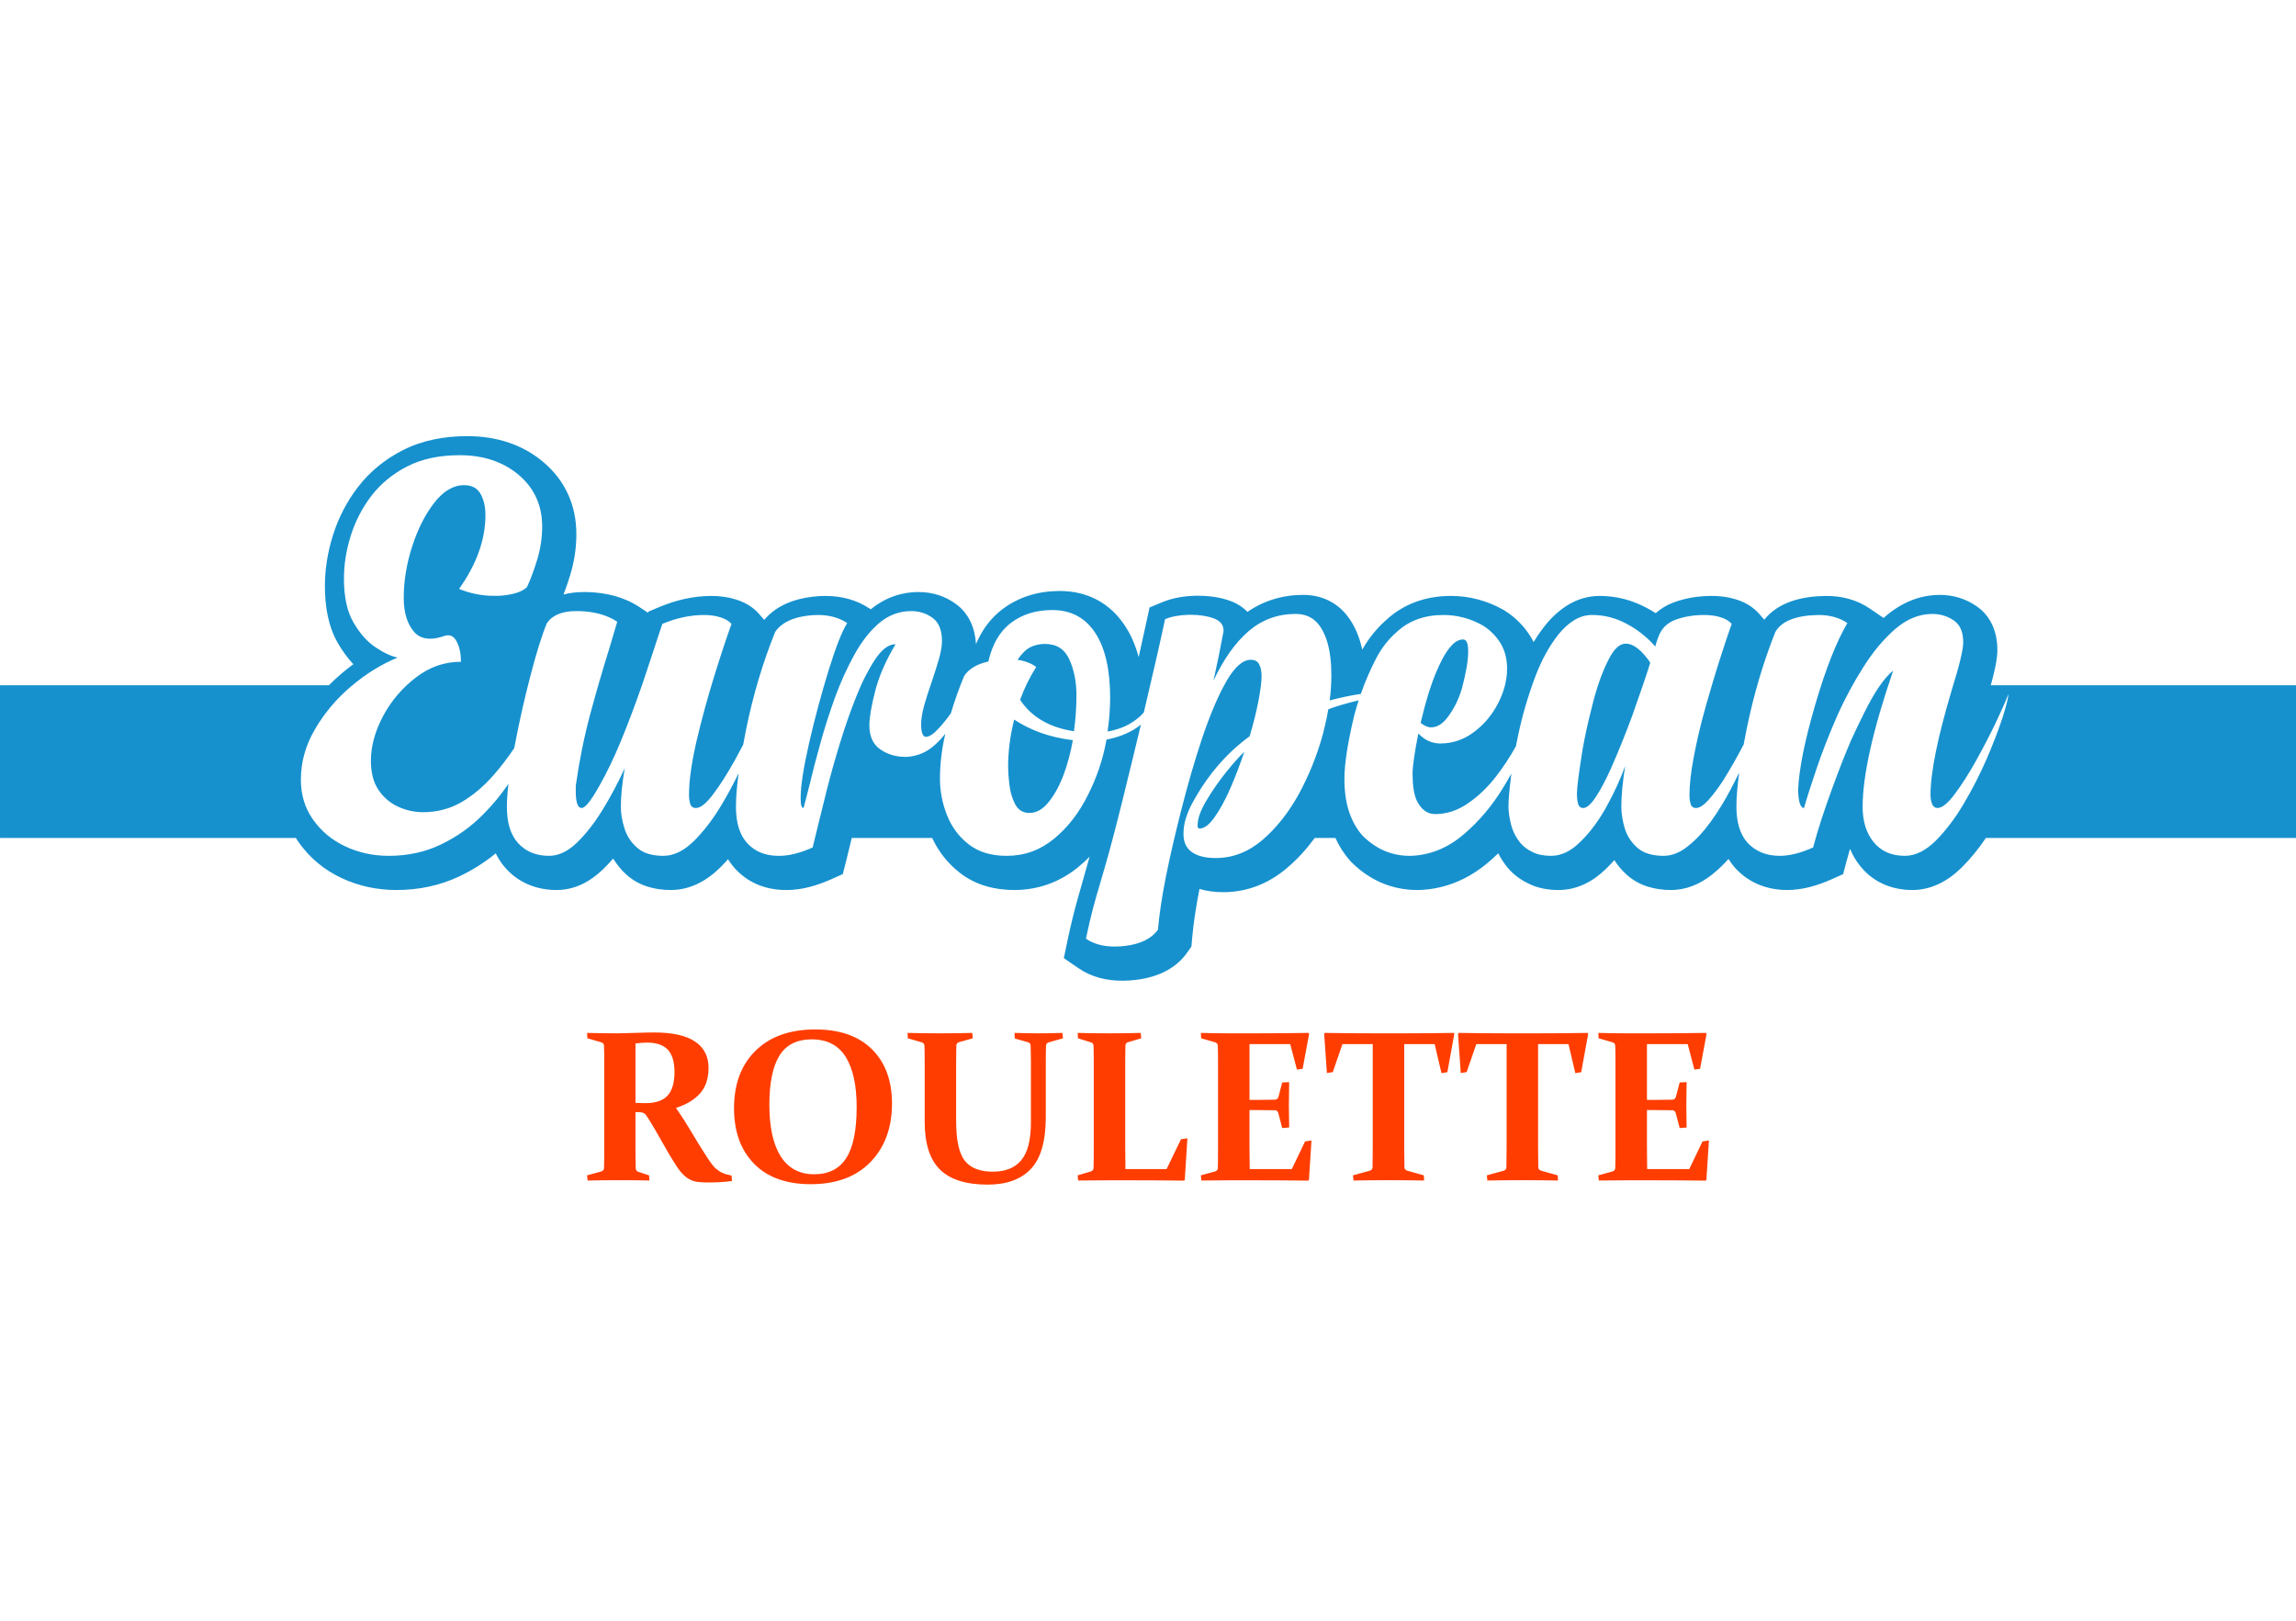 <?xml version="1.0" encoding="UTF-8"?>
<!DOCTYPE svg PUBLIC "-//W3C//DTD SVG 1.1//EN" "http://www.w3.org/Graphics/SVG/1.1/DTD/svg11.dtd">
<!-- Creator: CorelDRAW 2020 (64-Bit) -->
<svg xmlns="http://www.w3.org/2000/svg" xml:space="preserve" width="425px" height="300px" version="1.1" style="shape-rendering:geometricPrecision; text-rendering:geometricPrecision; image-rendering:optimizeQuality; fill-rule:evenodd; clip-rule:evenodd"
viewBox="0 0 17536.4 12378.6"
 xmlns:xlink="http://www.w3.org/1999/xlink"
 xmlns:xodm="http://www.corel.com/coreldraw/odm/2003">
 <defs>
  <style type="text/css">
   <![CDATA[
    .fil1 {fill:#1691CE}
    .fil0 {fill:white}
    .fil2 {fill:#FF3D00;fill-rule:nonzero}
   ]]>
  </style>
 </defs>
 <g id="Layer_x0020_1">
  <g id="_2168383393824">
   <rect class="fil0" width="17536.4" height="12378.6"/>
   <g>
    <path class="fil1" d="M6650.5 4653.6c105.3,-85.9 230,-131.8 366.3,-131.8 103.8,0 200.8,30.1 284.6,91.5 100.9,73.9 145.9,186 153.1,306.1 43.6,-103.9 108.9,-196.2 202.2,-266.7 127.9,-96.5 278.5,-138.9 437.8,-138.9 208.6,0 381.8,90 497.1,264.4 48.6,73.4 82.4,155.1 105.3,240.5 20.7,-91.5 41,-183.1 60.7,-274.7l22.4 -104.2 98.3 -40.8c79.1,-32.9 165.7,-46.3 250.9,-48.8l3 -0.1 17.6 0c84.3,0 168.9,10.8 248.3,40 51,18.7 95.2,47.1 129.5,83.4 125.8,-86.7 270.1,-129.9 426.7,-129.9 141.5,0 264.4,59.2 347.1,174.7 52.2,72.8 84.4,156.5 103.4,243.3 48.5,-85.5 109.7,-161.9 179.4,-223.2 137.7,-129.1 310.3,-186.9 497.9,-186.9 141,0 275.2,36.1 398.4,104.8l3.9 2.2 3.9 2.4c81.6,50.5 149,116.9 200.1,198.2 9.2,14.7 17.5,29.6 25.1,44.9 26.1,-43.2 54.8,-84.9 86.2,-124.6 48.5,-61.4 105.7,-115.2 172.3,-156.6 74.9,-46.6 158.3,-71.3 246.5,-71.3 126.7,0 247.3,31.7 358.9,91.4 23.5,12.6 46.4,26 68.6,40.3 39.6,-35.5 86.4,-63.4 139.3,-82.9 92.3,-34 190.3,-48.8 288.5,-48.8 63.1,0 125.8,7.8 182.6,25.7 69.7,20.4 132.9,57.2 180.8,112.2l38 43.6c110.4,-138.6 295.9,-179.5 468.9,-181.4 120.7,-1.4 237.7,28.5 338,96.9l104.5 71.4c4.3,-3.9 8.7,-7.7 13.1,-11.5 118.4,-102.6 259.3,-164.8 417.2,-164.8 100.8,0 195.3,28.6 278.5,85.5 112.7,77.1 160.2,201.1 160.2,334.4 0,75.2 -24.2,177 -50.6,270.3l21.7 0 2309.7 0 0 1166.4 -2368.5 0c-54.3,80.4 -115.3,156.5 -184.1,224.7 -102.8,101.8 -229.4,172.6 -377.1,172.6 -157.8,0 -299,-58.6 -398.5,-182.6 -32.9,-41 -58.6,-85.2 -78.1,-131.8 -9.8,33 -19,66.1 -27.8,99.2l-24.8 94.1 -88.9 39.7c-105.4,47 -220.9,81.4 -337.2,81.4 -154.4,0 -293.7,-53.7 -398.5,-168.2l-2 -2.2 -1.9 -2.2c-17.7,-20.5 -33.3,-42 -47,-64.3 -39.2,43.6 -81.7,84.3 -127.6,120.6 -89.7,70.9 -194.4,116.3 -310.1,116.3 -123.3,0 -243.6,-31 -337.5,-114.6 -37.9,-33.8 -70.4,-71.9 -96.8,-113.8 -21,23.9 -43,47 -65.9,69.1 -99.4,96 -219.8,159.3 -360.1,159.3 -79.6,0 -159.2,-13.9 -226.6,-47.7 -62,-29.2 -117.5,-69.5 -161.9,-122.1l-3.4 -4c-26.7,-33.3 -49.8,-69 -68.7,-106.6 -23.2,22.5 -47.1,44.3 -71.7,65.4 -151,129.6 -328.1,207 -528.1,214.8l-3.9 0.2 -14.9 0c-196.1,0 -367.4,-76.4 -505.2,-215.1l-3.8 -3.9 -3.6 -4.1c-46.7,-52.2 -83.7,-111.1 -112.5,-174.2l-158 0c-61.1,83.2 -130.7,159.9 -209.7,227.5 -139.7,119.4 -304.4,186.4 -488.7,186.4 -61.9,0 -123.6,-6.9 -181.8,-25.1 -25.6,129.5 -46.2,259.2 -57,385.7l-4.6 54.1 -31 44.6c-92.5,133.3 -242.7,193.6 -399,211.3 -32.9,3.8 -66,5.7 -99.1,5.7 -119,0 -235,-27.8 -334,-95.9l-111.5 -76.7 27.7 -132.4c23.3,-111.4 49.6,-220.7 80.7,-330.1 29.8,-104.9 59.6,-208.5 88.6,-312.3 -27,27.6 -55.6,53.8 -85.8,78.6 -141.3,115.9 -307.1,175.9 -489.9,175.9 -150.6,0 -295.9,-37.7 -415.9,-131.6 -91.8,-71.9 -162.4,-161.3 -211,-265.7l-614.3 0 -13.6 56.5c-9.9,41.5 -19.9,82.9 -30.5,124.2l-24.3 95.2 -89.8 40c-105.4,47 -220.9,81.4 -337.2,81.4l-6.5 0c-148.4,0 -283.9,-50.4 -385.7,-159.7 -22,-23.7 -41.1,-48.9 -57.3,-75.4 -19,21.5 -38.7,42.3 -59,62.5 -102.8,101.8 -229.4,172.6 -377.1,172.6 -123,0 -243.2,-31.2 -336.8,-114.6 -41.6,-37.1 -76.5,-79.2 -104.3,-125.8 -26,30.2 -53.3,59.2 -82,86.5 -96.3,91.8 -214,153.9 -349.6,153.9 -147.5,0 -282.1,-50.7 -383.6,-159.7 -34.1,-36.7 -61,-77.1 -81.7,-120.2 -83.8,68.5 -175.4,126.6 -273.9,173.7 -152.6,73.1 -316.8,106.2 -485.7,106.2 -145.8,0 -287.3,-29.7 -419.3,-91.9 -130.9,-61.7 -240.2,-151.9 -324,-269.7 -8.3,-11.8 -16.2,-23.7 -23.7,-35.7l-2259.8 0 0 -1166.4 2511.8 0c31.5,-31.8 64.6,-62.3 99.1,-91.5 28.6,-24.1 57.9,-47.3 87.9,-69.4 -45.1,-48 -83.8,-102.1 -117.1,-159.2 -76.5,-131.1 -100.2,-286.8 -100.2,-436.5 0,-132.5 21.9,-263 61.5,-389.2 42,-133.8 106,-257.8 191.6,-369 92,-119.5 208.6,-212.9 342.9,-281.1 152.4,-77.4 321,-106.9 490.8,-106.9 215.5,0 418.3,59 583.9,199.9 166.6,141.7 249.9,330.8 249.9,549.1 0,107.3 -16.6,213.4 -48.3,315.9 -14.8,48 -31,96.8 -49.5,144.5 49,-12.9 100.7,-18.6 153.2,-18.6l24.3 0 2.5 0.1c141.7,3.5 280.9,35.8 400.2,115l65.2 43.3 3.1 -9.1 85.1 -35.6c126.3,-53 259.3,-84 396.7,-84 62.3,0 125.2,8.1 180.2,25.4 70.4,20.3 134.8,56.9 183.2,112.5l39.1 44.9c91.9,-109.8 228.4,-160.3 370.1,-177 32.5,-3.9 65.1,-5.8 97.8,-5.8 119.8,0 235.7,28.9 336,95.7l9.5 6.4zm7809.4 468.2c-69.6,55.8 -144.3,165.3 -224.7,329.1 -32.6,65.2 -64.5,131.9 -95.7,200 -45.7,105.8 -89.1,217.4 -131.9,333.4 -71,191.4 -123.9,353.7 -159.4,488.5 -94.3,42.1 -179.8,63.8 -254.5,63.8 -103.6,0 -186.2,-34.1 -248.5,-102.2 -55.1,-63.8 -82.7,-154.4 -82.7,-271.8 0,-71.2 6.9,-158.4 20.8,-261.5 -19.3,40 -39.8,80.5 -61.4,121.6 -47.8,92.1 -100,176.1 -155.8,253.7 -55.8,76.8 -114.5,139.9 -175.4,187.7 -60.1,47.9 -121.7,72.5 -184.1,72.5 -87.7,0 -155.1,-21 -202.2,-63.1 -46.4,-41.3 -78.3,-91.3 -95.7,-149.3 -16.6,-57.9 -25.3,-112.3 -25.3,-161.6 0,-89.1 10.1,-193.5 29.7,-312.4 -36.3,99.3 -80.5,195.7 -131.2,289.2 -63.8,120.3 -136.3,218.2 -216.7,295 -69.6,68.1 -142.1,102.2 -218.9,102.2 -55.1,0 -102.2,-9.4 -139.9,-28.3 -38.4,-18.1 -69.6,-41.3 -93.5,-69.5 -35.5,-44.3 -59.4,-92.1 -72.4,-143.6 -12.4,-51.4 -18.9,-95.6 -18.9,-132.6 0,-50.7 5.8,-125.4 18.1,-223.2 1.2,-10.3 2.6,-20.6 3.9,-31.1 -20.9,38.1 -43.2,76.3 -66.9,114.4 -83.4,135.6 -181.9,251.5 -295,347.9 -121.8,105.1 -256.6,160.2 -403.7,166l-10.9 0c-138.4,0 -258.7,-52.2 -360.9,-155.1 -42.1,-47.1 -76.1,-105.8 -100.8,-177.6 -24.6,-71.7 -36.9,-156.5 -36.9,-255.8 0,-113.1 24.6,-273.3 73.9,-479.8 10.6,-40.4 22.2,-80.3 34.9,-119.4 -101.1,24.5 -178.4,47.4 -232.1,68.6 -7.2,43.5 -15.9,88.5 -27.5,133.4l-14.5 59.4c-44.2,160.2 -105.1,311 -182.6,453.7 -78.3,142.1 -171.1,259.5 -278.3,351.5 -108.1,92.1 -226.9,137.8 -356.6,137.8 -78.3,0 -138.5,-14.5 -182,-45 -42.7,-29.7 -64.5,-76.1 -64.5,-139.9 0,-41.3 6.6,-81.1 18.9,-121 13,-39.9 29,-77.5 49.2,-114.5 114.6,-210.9 260.2,-380.5 437.1,-509.5 29.7,-99.3 52.2,-189.9 68.1,-273.3 15.3,-82.6 23.2,-143.5 23.2,-183.3 0,-38.4 -5.8,-68.9 -18.1,-92.1 -11.6,-23.9 -33.3,-35.5 -64.5,-35.5 -60.9,0 -123.2,55.1 -186.3,164.5 -63,110.2 -123.2,252.2 -182.6,426.9 -58.7,174.7 -113.1,363.9 -164.5,566.1 -92.2,367.5 -154.7,660.5 -175.3,903.1 -47.8,68.8 -133.5,111.5 -255.2,125.4 -26.3,2.9 -52.1,4.3 -76,4.3 -87.7,0 -160.9,-20.3 -218.9,-60.1 79,-377.7 116.2,-396.9 273.1,-1032.2 53.4,-216.1 102.4,-417.2 146.8,-603.1 -67.8,55.4 -155.4,93.9 -262.8,114.6 -26.8,150.1 -74.6,291.4 -142.7,424.8 -67.5,135.5 -153.7,247.1 -258.8,333.4 -105.1,86.2 -225.4,129.7 -361,129.7 -118.8,0 -215.9,-29.7 -290.6,-88.4 -75.4,-58.7 -130.5,-133.4 -165.9,-224 -35.6,-90.6 -53,-182.6 -53,-276.1 0,-113.3 13.7,-228.2 41,-344.8 -22.7,29.1 -47.9,56.5 -75.8,82.4 -63,58.7 -136.2,90.6 -219.6,95l-8.7 0c-75.4,0 -139.1,-19.6 -193.5,-58 -55.1,-37.7 -82.6,-99.3 -82.6,-184.1 0,-57.3 14.5,-142.8 43.5,-257.3 29,-114.5 81.2,-234.9 156.5,-361 -52.9,0 -105,39.2 -156.5,116.7 -51.5,78.3 -100.1,172.5 -144.3,284.9 -44.9,111.6 -86.2,231.2 -125.3,358.7 -39.2,127.6 -73.2,250.1 -102.9,368.2 -29.8,118.1 -54.4,218.9 -74.7,303 -12.3,52.2 -22.5,92.8 -29.7,121 -94.2,42.1 -179.8,63.8 -254.4,63.8l-6.6 0c-99.2,0 -178.2,-31.9 -236.9,-94.9 -58.7,-63.1 -87.8,-155.9 -87.8,-279.1 0,-70.1 6.7,-155.6 20.1,-256.6 -38.5,79.9 -80.7,158.3 -126.6,235.6 -65.9,111.6 -137.7,205.1 -213.8,281.2 -76.8,75.4 -154.4,113.8 -234.1,113.8 -87.7,0 -155.1,-21 -201.5,-63.1 -47.1,-41.3 -79,-91.3 -96.4,-149.3 -18.1,-57.9 -26.8,-112.3 -26.8,-161.6 0,-84.8 10.1,-183.3 29.7,-295 -52.2,113.1 -109.4,220.4 -171.8,321.8 -62.3,100.8 -128.3,184.1 -196.4,249.4 -68.8,65.2 -138.4,97.8 -209.5,97.8 -97.8,0 -176.1,-31.9 -234.8,-94.9 -58.7,-63.1 -87.7,-155.9 -87.7,-279.1 0,-49.1 4.1,-107.8 12.2,-176.2 -57.2,84.3 -122.8,163.6 -197,237.8 -93.5,93.5 -200,168.9 -319.6,226.2 -119.6,57.2 -252.2,86.2 -397.9,86.2 -120.3,0 -231.2,-24.6 -332.7,-72.5 -101.5,-47.8 -182.6,-115.9 -245,-203.6 -62.3,-87.7 -93.5,-189.9 -93.5,-305.9 0,-134.8 36.3,-263.8 109.5,-387.7 72.5,-124 165.2,-232.7 276.9,-326.9 111.6,-94.2 229,-166.7 352.2,-217.5 -52.2,-11.5 -109.5,-38.4 -171.8,-81.1 -62.3,-42.1 -117.4,-105.1 -165.2,-187.8 -48.6,-82.6 -72.5,-194.2 -72.5,-334.1 0,-108 17.4,-217.4 52.2,-328.3 34.8,-110.9 87.7,-213.1 158.7,-305.9 71.8,-92.7 163.1,-167.4 274,-223.9 111.6,-56.6 244.2,-84.8 398.6,-84.8 182.6,0 333.4,50.7 452.3,151.4 118.8,101.5 178.2,232.7 178.2,394.3 0,84.8 -13,170.4 -39.1,255.9 -26.8,85.5 -52.2,154.4 -77.5,206.6 -38.5,36.9 -110.2,59.4 -214.6,65.9l-38.4 0c-90.6,0 -179,-17.4 -265.2,-52.9 134,-188.5 201.4,-376.2 201.4,-564.6 0,-62.4 -12.3,-116 -36.9,-160.2 -24.7,-44.9 -66.7,-67.4 -126.1,-67.4 -82.7,0 -158,44.9 -227.6,134.1 -69.6,89.1 -125.4,200 -168.9,333.4 -42.8,132.6 -64.5,263.8 -64.5,392.8 0,110.2 25.4,195.7 76.1,256.6 29.7,36.9 71.8,55.8 125.4,55.8 34.1,0 73.2,-8 116.7,-23.9 7.2,-1.5 14.5,-2.2 21.7,-2.2 26.8,0 48.6,16.7 65.2,49.3 21.8,42 31.9,93.5 31.9,152.9 -124.6,0 -238.4,39.1 -342.8,118.9 -103.6,79 -187.7,176.8 -250.8,293.5 -62.3,117.4 -94.2,231.2 -94.2,343.6 0,90.6 18.9,164.5 57.3,221.8 38.4,57.2 87.7,100 148.6,128.2 60.8,28.3 125.3,42.8 193.5,42.8 107.2,0 205.8,-26.1 294.2,-77.6 88.5,-52.1 169.6,-121 245,-207.2 55,-62.9 106.8,-131.2 156.2,-204.5 35.1,-186.6 75.8,-368.9 122.1,-546.4 46.4,-180.5 89.2,-316.7 127.6,-408.8 42,-60.9 116.7,-91.3 222.5,-91.3l21.7 0c117.5,2.9 215.3,29.7 292.9,81.2 -19.6,66.6 -41.4,137.7 -63.8,214.5 -47.9,152.9 -95.7,317.4 -143.5,494.3 -47.1,176.8 -83.4,358 -109.5,543.6l0 55.1c1.5,76.8 16.7,115.2 45,115.2 26.8,0 71.7,-55.8 133.3,-166 60.2,-105.8 116,-222.5 168.2,-350 56.5,-137.7 110.1,-280.5 161.6,-429.1 47.8,-142.8 87.7,-262.4 118.9,-358.8l34 -102.2c107.3,-44.9 213.1,-68.1 318.2,-68.1 45,0 87,5.8 124,17.4 37.6,10.9 66.6,28.2 86.2,50.7 -38.4,106.6 -82.6,239.9 -132.7,401.6 -50,161.6 -94.9,325.4 -134,491.4 -38.4,166.7 -58,305.1 -58,415.3 0,22.4 2.9,44.2 9.4,65.9 6.5,21 21,31.9 43.5,31.9 35.5,0 79.7,-35.5 132.6,-106.5 53,-70.3 107.3,-155.9 162.4,-254.4 22.8,-41.2 44.7,-81.8 65.7,-121.9 7.1,-39 14.9,-79.5 23.4,-121.6 52.9,-258.1 126.1,-505.2 221.1,-740.1 46.4,-69.5 131.2,-110.8 252.9,-125.3 25.4,-2.9 50,-4.4 74,-4.4 87.7,0 162.3,21 223.2,61.6 -39.9,63.8 -87,183.4 -141.3,359.5 -54.4,175.4 -103.7,358.8 -147.9,549.4 -43.5,191.3 -66,331.9 -66,422.5l0 13.1c0,44.9 7.3,68.1 21.8,68.1 13.8,-51.5 30.4,-113.8 48.6,-187 22.4,-95 50,-200 81.9,-314.5 31.9,-114.5 68.8,-229.1 110.1,-343.6 42.1,-115.2 91.4,-223.9 148.6,-327.6 57.2,-102.9 121.8,-184.1 192.1,-242.8 71,-58.7 151.5,-88.4 240.6,-88.4 62.3,0 116.7,17.4 164.5,52.2 47.1,34.7 71.1,94.2 71.1,177.6 0,36.9 -8.7,84.7 -25.4,143.5 -17.4,58.7 -35.5,116.6 -55.8,174.6 -21,59.5 -39.2,117.5 -55.1,173.2 -15.2,55.9 -23.2,105.2 -23.2,147.9 1.4,60.9 13.8,91.3 36.2,91.3 26.9,0 60.2,-22.4 100.8,-67.4 32.1,-35 62.1,-72.4 90,-111.6 29.6,-98.9 63.6,-194.2 102,-286.3 35.6,-53.6 97.2,-90.6 184.9,-110.2 29.7,-131.9 86.9,-230.4 172.5,-294.9 86.2,-65.3 191.3,-97.9 315.2,-97.9 142.1,0 250.8,57.3 327.7,173.3 76,115.2 114.5,280.4 114.5,495.7 0,83.3 -6.6,169.6 -19.6,258.7 84.1,-14.5 156.6,-44.2 218.2,-91.3 21.3,-16 40.9,-34.3 58.7,-54.7 64.5,-271.7 118.7,-509.1 162.3,-712.1 47.1,-19.6 106.6,-31.2 179,-33.4l14.5 0c68.2,0 127.6,8.8 178.3,27.6 50.1,18.1 74.7,49.3 74.7,92.8 0,5.8 -0.7,11.6 -2.2,17.4 -20.3,110.1 -44.9,231.9 -74.6,365.2 78.2,-165.9 168.1,-292 269.6,-379 102.2,-87 221.8,-130.5 358.7,-130.5 78.3,0 138.5,29.8 182,89.9 42.7,60.2 70.3,139.9 81.9,239.2 5.8,43.5 8,90.6 8,139.9 0,60.9 -3.7,124.6 -12.4,191.3 83.7,-22.1 162.9,-38.5 237.6,-49.4 33.3,-95.5 73,-187.3 119,-275.3 40.6,-76.8 92.1,-142.1 153,-195.7 93.4,-87.7 213,-131.9 358.7,-131.9 105.8,0 205.8,26.8 299.3,79 55.1,34.1 100.1,78.3 134.9,133.4 34.7,55.8 52.1,121 52.1,197.8 0,90.6 -24.6,181.2 -72.4,271.8 -41.4,77.6 -95,143.5 -161.7,197.2 -81.9,68.1 -173.9,102.2 -275.4,102.2 -63.8,0 -119.6,-25.4 -168.1,-76.1 -29.8,148.5 -44.2,250.7 -44.2,307.3 0,84.8 9.4,151.4 29.7,200 34,71.7 81.2,108 142,108 90.6,0 175.4,-28.3 255.1,-84.8 76.1,-52.2 147.2,-120.3 211.7,-203.7 55.5,-71.6 105.6,-148.1 150.9,-229.9 5.3,-27.6 11.1,-55.8 17.2,-84.6 32.6,-154.4 76.9,-304.4 132,-450.1 47.8,-126.1 106.5,-231.2 173.9,-316.8 36.9,-46.3 76.8,-83.3 120.3,-110.1 42.8,-26.8 89.1,-40.6 139.2,-40.6 92,0 179.7,22.5 263,67.4 83.4,44.2 156.6,102.2 218.9,173.2 1.5,-5.8 4.4,-15.2 8,-29 4.4,-13.7 9.4,-28.2 15.2,-43.5 22.5,-63.7 66.7,-107.9 131.9,-131.9 64.6,-23.9 137.8,-36.2 218.2,-36.2 47.1,0 88.4,5.8 125.4,17.4 37,10.9 65.2,28.2 84.8,50.7 -23.9,66.7 -50.7,146.4 -80.5,239.9 -38.4,117.5 -76.1,243.6 -114.5,378.4 -39.8,139.9 -71.7,274.7 -95.6,402.9 -21.1,112.4 -31.9,207.3 -31.9,287.1 0,22.4 2.9,44.2 8.7,65.9 5.7,21 19.5,31.9 42,31.9 26.1,0 56.5,-20.3 92.8,-59.4 36.2,-39.9 74.6,-90.6 115.2,-153 54.3,-87 106.1,-177.9 155.4,-273.2 7,-38.1 14.6,-77.7 22.9,-118.8 52.9,-258.1 125.4,-505.2 218.9,-740.1 47.8,-83.3 158,-126.8 329,-129.7 87.7,0 161.7,21 221.1,61.6 -83.3,142.1 -166,350.8 -246.4,626.9 -80.5,276.2 -124,492.9 -129.8,651.6 2.9,89.2 18.2,134.1 45,134.1 22.4,-78.3 54.3,-177.6 95.6,-299.3 40.6,-121.8 95,-260.9 163.1,-416.8 56.5,-123.9 120.3,-242.8 191.4,-354.4 74.6,-120.3 157.2,-218.9 246.4,-296.4 89.1,-76.9 184.1,-115.3 284.1,-115.3 60.9,0 115.2,16.7 163.8,50 47.8,32.7 71.8,88.5 71.8,166.7 0,55.1 -28.3,173.3 -84.8,354.5 -110.2,368.2 -165.3,639.2 -165.3,813.2 2.9,65.2 20.3,97.8 52.9,97.8 35.5,0 79.8,-35.5 132.6,-106.5 53,-70.3 107.3,-155.9 162.4,-254.4 55.1,-99.4 105.1,-195.7 150,-289.2 44.3,-93.5 76.9,-166 96.4,-218.9 0,27.5 -14.5,87 -44.2,179 -29.7,91.3 -70.3,197.2 -121,315.3 -51.5,118.1 -110.2,232.7 -176.9,345 -65.9,111.6 -137.7,205.1 -213.8,281.2 -76.8,75.4 -154.4,113.8 -234.1,113.8 -102.9,0 -183.3,-35.5 -239.9,-106.5 -55.1,-68.2 -82.6,-157.3 -82.6,-267.5 0,-239.2 77.5,-586.3 233.4,-1040.8zm-1855.5 -61.6c-66.7,-95.7 -129,-144.2 -187,-144.2 -47.8,0 -92.7,42 -133.3,125.4 -51.5,100.7 -94.3,226.1 -129.8,376.1 -26.8,102.9 -48.5,203.7 -65.9,301.5 -29.7,184.1 -44.2,298.6 -44.2,343.6 0,25.4 2.2,50 7.9,73.2 5.9,23.9 19.6,35.5 40.6,35.5 26.9,0 58.7,-28.3 95.7,-84.1 37,-55.8 74.6,-127.5 114.5,-215.2 56.5,-127.6 110.2,-260.9 161.6,-399.4 68.9,-194.2 116,-331.2 139.9,-412.4zm-1390.8 -80.4l0 -8.7c0,-58 -13.1,-87 -38.5,-87 -28.2,0 -55.7,13.1 -81.8,39.1 -26.1,26.8 -51.5,62.4 -75.4,107.3 -38.4,72.5 -73.2,158 -104.4,257.3 -23.9,77.6 -44.9,155.8 -63.1,233.4 28.3,22.4 55.2,34.1 80.5,34.1 49.3,0 95.7,-31.2 137.7,-93.6 42.8,-59.4 75.4,-128.2 97.9,-205.8 31.1,-118.9 47.1,-210.9 47.1,-276.1zm-2066.4 1322.7l0 6.5c0,13.1 5.1,18.9 15.3,18.9 35.5,0 73.1,-28.3 113,-84.8 40.6,-56.6 80.4,-129 119.6,-217.5 38.4,-88.4 74.6,-182.6 108.7,-283.4 -36.2,34.1 -82.6,85.5 -137.7,153.7 -55.1,68.9 -105.8,141.3 -150.7,216.7 -45.7,76.1 -68.2,139.2 -68.2,189.9zm-1401 -806.7c-31.2,123.2 -46.4,243.5 -46.4,361 0,34 2.9,79 9.4,134.8 6.6,55.8 21.1,106.5 44.3,150.7 23.9,45 60.1,66.7 109.4,66.7 52.2,0 100.7,-26.8 144.2,-80.5 44.2,-53.6 82.7,-123.2 115.3,-208 31.1,-83.3 55.1,-172.5 71.7,-267.4 -171,-20.3 -320.3,-72.5 -447.9,-157.3zm25.4 -456.6c58,8.7 105.8,26.8 142.7,55.1 -49.9,78.3 -90.5,161.6 -123.1,250.7 87.7,132 224.6,211.7 411.6,240 13.1,-97.9 18.9,-189.2 18.9,-274 0,-100.8 -17.4,-191.3 -53,-271.8 -35.5,-80.4 -97.8,-121 -186.9,-121 -40.6,0 -78.3,7.9 -111.7,24.6 -32.6,16 -65.9,48.6 -98.5,96.4z"/>
    <path class="fil2" d="M4853.7 8762.4c0,32.1 0,60.9 0.3,86.4 0.2,25.2 0.8,48.5 1.4,69.4 0.5,17.3 6.5,27.7 18.3,31.3l83.7 27.4 2.5 39.5c-59.6,-1.6 -133.4,-2.5 -221.1,-2.5 -93.9,0 -177.2,0.9 -250.8,2.5l-4.1 -39.5 107.8 -29.6c13.5,-3.9 20.6,-12.1 21.7,-25 0.5,-21.4 1.1,-45.5 1.4,-72.2 0.2,-26.3 0.2,-55.6 0.2,-88l0 -640.5c0,-26.9 0,-51.3 -0.2,-73.3 -0.3,-21.9 -0.9,-42.2 -1.4,-60.3 -0.6,-14 -6.9,-22.8 -19.2,-26.6l-107.8 -31.3 -2.5 -41.1c75.2,2.2 152,3.2 230.7,3.2 16.8,0 37.3,-0.5 62,-1.3 24.7,-0.9 54.6,-1.7 90,-2.5 32.1,-1.1 59.2,-1.6 80.9,-2.2 21.7,-0.3 38.7,-0.5 51,-0.5 137.8,0 240.9,23 309.7,69.1 68.9,45.8 103.5,113 103.5,201.3 0,79.6 -21.1,144 -63.1,192.9 -42,48.8 -104,86.4 -185.5,112.7 45.3,66.4 79.9,120.2 104.3,161.6 24.4,41.1 48.8,81.7 73.5,121.8 24.7,39.8 47.2,75.2 67.2,105.6 20,30.5 39,54.6 56.5,72.4 9.9,8 18.9,14.8 27.7,20.9 9.1,5.7 18.1,10.9 28,15.3 9.6,4.1 19.7,7.7 30.7,10.7 11,3.1 23.3,5.8 36.8,8.5l3 41.5c-52.4,7.4 -112.5,11.2 -180,11.2 -53.4,0 -91,-3.6 -112.4,-10.4 -21.4,-6.9 -40.6,-17 -57.1,-29.7 -24.7,-19.4 -47.4,-44.4 -68,-75.7 -20.6,-31 -42.5,-66.1 -65.6,-105 -23,-39.3 -46.6,-80.7 -71,-124.5 -24.5,-43.9 -50,-87.3 -76.8,-130.1 -8,-12.3 -14.6,-22.5 -19.8,-30.7 -4.9,-8 -10.1,-14 -15.3,-18.1 -5,-3.8 -10.5,-6.9 -16,-8.8 -5.7,-1.9 -12.9,-3 -21.3,-3.6l-33.8 -0.8 0 268.6zm0 -339.4c28.5,1.7 54.3,2.5 77.4,2.5 76.2,0 131.9,-19.2 167.3,-57.3 35.4,-38.1 53.2,-98 53.2,-179.1 0,-78.5 -17,-135.8 -51,-172 -34.3,-36 -87.2,-54.1 -159.1,-54.1 -12.4,0 -25.8,0.6 -39.8,1.7 -14.2,1.1 -30.2,2.7 -48,4.6l0 453.7zm1022.6 15.7c0,171.4 29.1,302.8 87,393.6 57.9,90.8 142.9,136.4 255.1,136.4 110.6,0 192.3,-41.4 245.3,-124 52.9,-82.6 79.3,-212.4 79.3,-389.3 0,-166.2 -28,-293.8 -83.7,-383.2 -56,-89.2 -142.4,-133.9 -259.2,-133.9 -113.3,0 -195.6,41.5 -246.9,124.3 -51.3,82.9 -76.9,208.2 -76.9,376.1zm936.6 -11c0,185.4 -54.6,334.7 -164.1,447.4 -109.4,112.8 -261.7,169.3 -456.7,169.3 -186.8,0 -331.1,-52.1 -432.9,-156.4 -101.7,-104.2 -152.8,-245.2 -152.8,-423.3 0,-185.4 54.9,-332.2 164.9,-440 110,-108 262,-162.1 456.2,-162.1 186.5,0 330.8,50.5 432.6,151.4 101.7,101.3 152.8,239 152.8,413.7zm118.7 -538.7c74.4,2.2 156.7,3.2 246.9,3.2 93,0 175.6,-1 247.2,-3.2l4.1 41.1 -104.5 29.6c-12.9,3.3 -19.7,11.6 -20.8,24.2 -0.6,19.4 -0.9,40.3 -1.1,62.5 -0.3,22.2 -0.6,46.1 -0.6,71.9l0 443c0,146.5 22,247.4 65.8,303.7 44.2,55.9 115.5,83.9 214,83.9 97.1,0 170.1,-29.6 218.7,-88.9 48.5,-59.2 72.6,-155.2 72.6,-288.3l0 -453.4c0,-25.8 -0.2,-49.7 -0.8,-71.9 -0.5,-22.2 -1.1,-43.1 -1.6,-62.5 -0.6,-12.1 -7.4,-20.3 -20.9,-23.9l-99.6 -28.2 -2.4 -42.8c71.3,2.2 132.7,3.2 184.6,3.2 48,0 108.4,-1 181.3,-3.2l4.1 41.1 -109.4 31.3c-12.9,3.8 -19.5,12.6 -20,26.6 -0.6,18.4 -0.9,38.4 -1.2,60.3 -0.2,22 -0.5,46.4 -0.5,73.3l0 408.7c0,184.6 -37.8,316.8 -113.6,397.2 -75.7,80.1 -185.9,120.2 -330.5,120.2 -164.3,0 -285.6,-38.2 -363.8,-114.7 -78.1,-76.5 -117.1,-198.9 -117.1,-367.3l0 -444.1c0,-26.9 0,-51.3 -0.3,-73.3 -0.2,-21.9 -0.8,-41.9 -1.3,-60.3 -0.6,-14 -6.9,-22.8 -19.2,-26.6l-107.9 -31.3 -2.2 -41.1zm1662.7 229.3l0 635.6c0,58.9 0.5,117.4 1.6,175.3l314.1 0 110.3 -228 48.8 -7.4 -20 317.7 -5.5 5.7c-132.5,-1.6 -261.7,-2.4 -388.1,-2.4l-198.9 0c-79.6,0 -153.6,0.5 -221.7,1.6l-3.8 -39.5 99.6 -29.6c13.4,-3.9 20.5,-12.1 21.7,-25 0.5,-21.4 1,-45.5 1.3,-72.2 0.3,-26.3 0.3,-55.6 0.3,-88l0 -640.5c0,-26.9 0,-51.3 -0.3,-73.3 -0.3,-21.9 -0.8,-42.2 -1.3,-60.3 -0.6,-14 -6.9,-22.8 -19.2,-26.6l-99.6 -31.3 -2.5 -41.1c69.1,2.2 148.7,3.2 238.9,3.2 93,0 173.9,-1 242.5,-3.2l3.9 41.1 -99.6 29.6c-12.9,3.3 -19.8,11.3 -20.9,24.2 -0.5,19.4 -1.1,46.9 -1.3,82.5 -0.3,35.7 -0.3,53 -0.3,51.9zm791.4 -226.1l202.7 0c130.3,0 265.3,-1 405.2,-3.2l5.5 6.5 -49.9 267.5 -43.4 6.3 -51.3 -194.8 -311.1 0 0 426.3 43.4 0c46.6,0 96.8,-0.5 150.3,-1.6 14,-0.6 23.1,-7.7 27.4,-21.7l28.8 -110 53 -2.5c-1.4,77.7 -2.2,135.8 -2.2,174.5 0,37.6 0.8,94.9 2.2,172l-53 4.1 -29.6 -113.3c-4.4,-14.5 -12.6,-21.9 -24.9,-22.5 -54.6,-1.1 -105.7,-1.6 -152.8,-1.6l-42.6 0 0 275.7c0,58.9 0.6,117.4 1.7,175.3l321.5 0 101.2 -211.3 49.1 -7.4 -19.4 301 -5.5 5.7c-133.6,-1.6 -263.4,-2.4 -389.8,-2.4l-212.6 0c-68.9,0 -139.9,0.5 -213.5,1.6l-4.1 -39.5 107.8 -29.6c13.5,-3.9 20.6,-12.1 21.7,-25 0.5,-21.4 1.1,-45.5 1.4,-72.2 0.2,-26.3 0.2,-55.6 0.2,-88l0 -640.5c0,-26.9 0,-51.3 -0.2,-73.3 -0.3,-21.9 -0.9,-42.2 -1.4,-60.3 -0.6,-14 -6.9,-22.8 -19.2,-26.6l-107.8 -31.3 -2.5 -41.1c75.2,2.2 146.2,3.2 213.7,3.2zm1222.1 1121.7c-94.4,0 -184.3,0.9 -269.9,2.5l-4.1 -39.5 128.6 -35.4c13.5,-4.4 20.3,-12.9 20.9,-25.8 1.1,-40 1.6,-91.9 1.6,-155.2l0 -786 -231.5 0 -73.8 213.7 -45 7.4 -20.8 -300.1 5.4 -6.5c131.7,2.2 257.9,3.2 378.6,3.2l224.1 0c120.7,0 247.7,-1 381,-3.2l5 6.5 -53.2 293.6 -45 7.4 -52.1 -222 -232.4 0 0 786c0,63.3 0.6,115.2 1.7,155.2 0.5,12.9 7.6,21.4 21.6,25.8l126.2 35.4 2.5 39.5c-88.9,-1.6 -178.9,-2.5 -269.4,-2.5zm1022.4 0c-94.4,0 -184.3,0.9 -270,2.5l-4.1 -39.5 128.7 -35.4c13.4,-4.4 20.3,-12.9 20.8,-25.8 1.1,-40 1.7,-91.9 1.7,-155.2l0 -786 -231.5 0 -73.8 213.7 -45 7.4 -20.9 -300.1 5.5 -6.5c131.7,2.2 257.9,3.2 378.6,3.2l224.1 0c120.7,0 247.7,-1 381,-3.2l5 6.5 -53.2 293.6 -45 7.4 -52.2 -222 -232.3 0 0 786c0,63.3 0.5,115.2 1.6,155.2 0.6,12.9 7.7,21.4 21.7,25.8l126.2 35.4 2.5 39.5c-88.9,-1.6 -178.9,-2.5 -269.4,-2.5zm791.1 -1121.7l202.7 0c130.3,0 265.3,-1 405.2,-3.2l5.5 6.5 -49.9 267.5 -43.4 6.3 -51.3 -194.8 -311 0 0 426.3 43.3 0c46.6,0 96.8,-0.5 150.3,-1.6 14,-0.6 23.1,-7.7 27.4,-21.7l28.9 -110 52.9 -2.5c-1.4,77.7 -2.2,135.8 -2.2,174.5 0,37.6 0.8,94.9 2.2,172l-52.9 4.1 -29.7 -113.3c-4.4,-14.5 -12.6,-21.9 -24.9,-22.5 -54.6,-1.1 -105.7,-1.6 -152.8,-1.6l-42.5 0 0 275.7c0,58.9 0.5,117.4 1.6,175.3l321.5 0 101.2 -211.3 49.1 -7.4 -19.5 301 -5.4 5.7c-133.6,-1.6 -263.4,-2.4 -389.8,-2.4l-212.7 0c-68.8,0 -139.8,0.5 -213.4,1.6l-4.1 -39.5 107.8 -29.6c13.5,-3.9 20.6,-12.1 21.7,-25 0.5,-21.4 1.1,-45.5 1.4,-72.2 0.2,-26.3 0.2,-55.6 0.2,-88l0 -640.5c0,-26.9 0,-51.3 -0.2,-73.3 -0.3,-21.9 -0.9,-42.2 -1.4,-60.3 -0.6,-14 -6.9,-22.8 -19.2,-26.6l-107.8 -31.3 -2.5 -41.1c75.2,2.2 146.2,3.2 213.7,3.2z"/>
   </g>
  </g>
 </g>
</svg>
